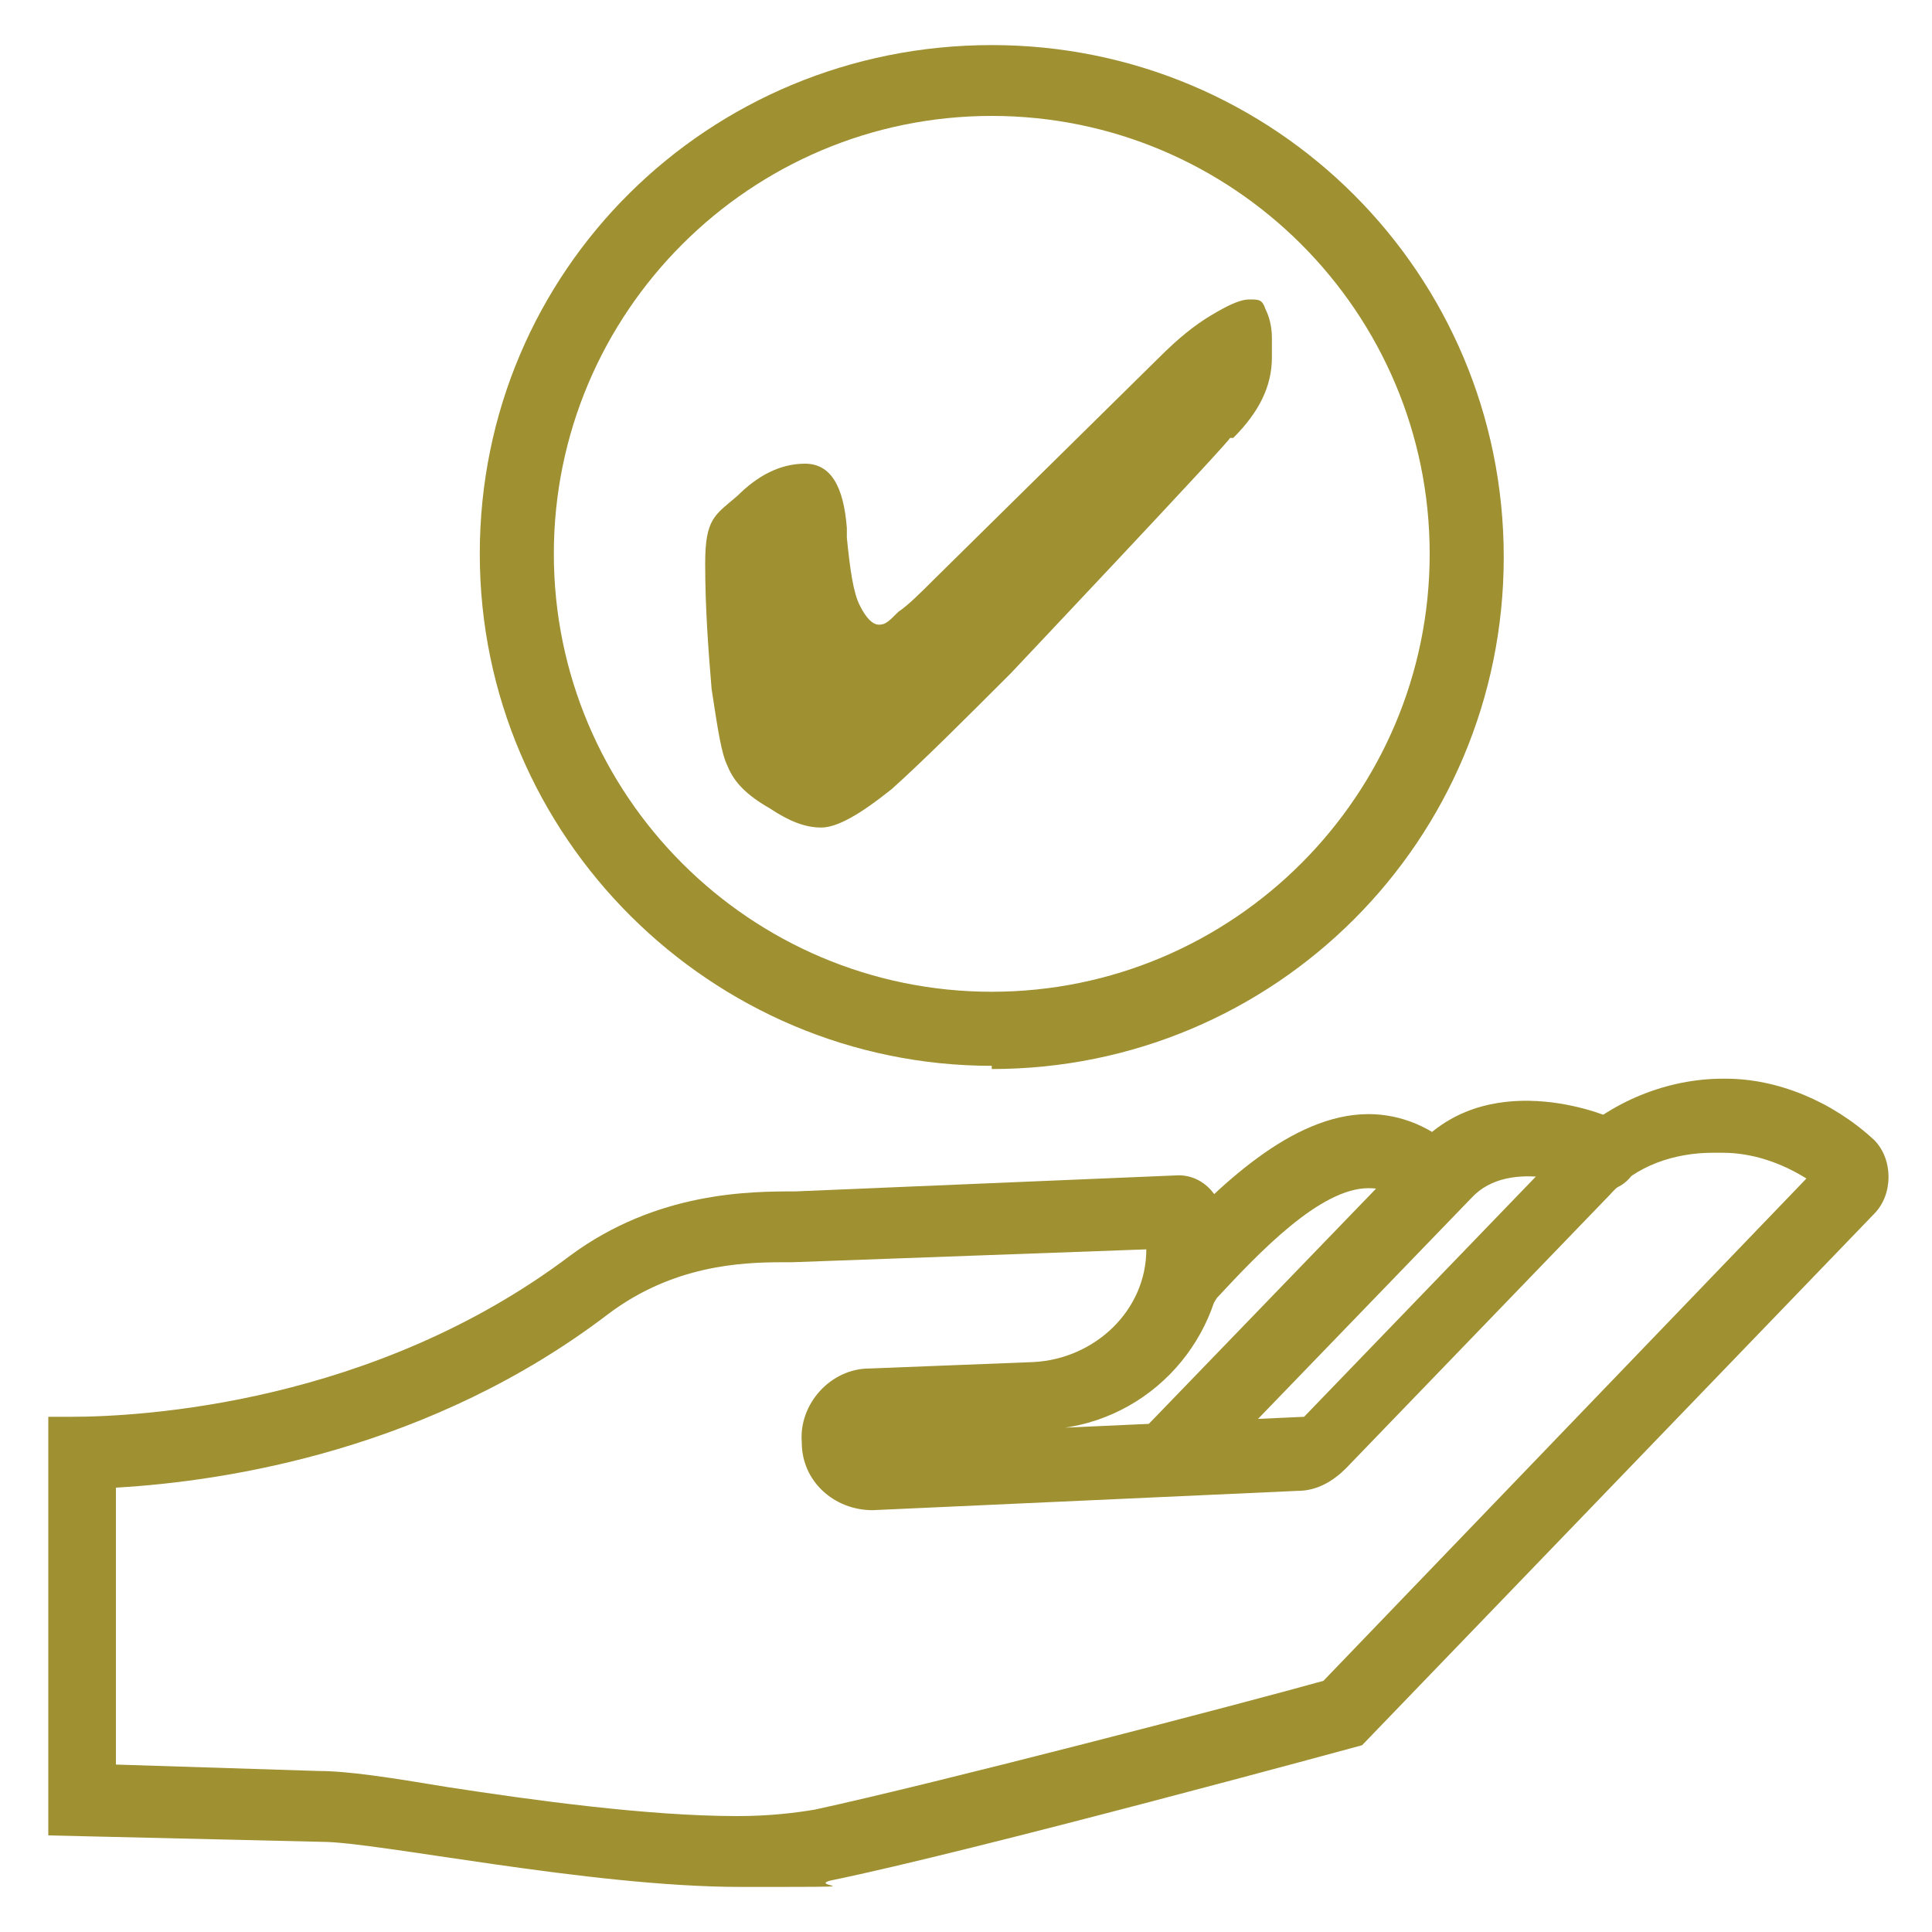 <?xml version="1.0" encoding="UTF-8"?>
<svg id="a" xmlns="http://www.w3.org/2000/svg" width="60" height="60" version="1.1" viewBox="0 0 60 60">
  <defs>
    <style>
      .st0 {
        fill: #9f9032;
      }
    </style>
  </defs>
  <g>
    <path class="st0" d="M53.5,35.8c.9,0,1.8.3,2.6.8l-15,15.6c-2.5.7-12.1,3.2-15.8,4-.6.1-1.4.2-2.4.2-2.8,0-6.4-.5-9-.9-1.8-.3-3.1-.5-4-.5l-6.3-.2v-8.6c3.5-.2,9.8-1.2,15.3-5.4,2-1.5,4.1-1.6,5.4-1.6h.3s0,0,0,0l11-.4c0,1.9-1.6,3.4-3.5,3.5l-5.1.2c-1.2,0-2.2,1.1-2.1,2.3,0,1.2,1,2.1,2.2,2.1s0,0,0,0l13.2-.6c.6,0,1.1-.3,1.5-.7l8.2-8.5c.8-.9,2-1.3,3.2-1.3M36.5,38.7h0,0M53.5,33.5c-1.7,0-3.5.7-4.8,2l-8.2,8.5-13.2.6,5.1-.2c3.1-.1,5.5-2.6,5.6-5.6v-.8c0-.8-.6-1.5-1.4-1.5s0,0,0,0l-11.9.5c-1.4,0-4.3,0-7,2-6.1,4.6-13.3,5-15.5,5s-.7,0-.7,0v13l8.5.2c1.7,0,8.3,1.4,13,1.4s2,0,2.8-.2c4.4-.9,16.5-4.2,16.5-4.2l15.9-16.5c.6-.6.6-1.7,0-2.3-1.3-1.2-3-1.9-4.6-1.9h0Z" />
    <path class="st0" d="M36.4,46.2c-.3,0-.6-.1-.8-.3-.4-.4-.5-1.1,0-1.6l8.5-8.8c2.3-2.4,6-.8,6.1-.7.6.3.8.9.6,1.5-.3.6-.9.8-1.5.6,0,0-2.4-1-3.6.3l-8.5,8.8c-.2.2-.5.3-.8.3Z" />
    <path class="st0" d="M36.8,40.8c-.3,0-.6-.1-.8-.3-.4-.4-.5-1.1,0-1.6l.2-.3c1.6-1.7,3.9-4,6.3-4,1,0,2,.4,2.8,1.2.4.4.5,1.1,0,1.6-.4.4-1.1.5-1.6,0-.4-.4-.8-.5-1.2-.5-1.5,0-3.4,2-4.7,3.4l-.2.3c-.2.2-.5.3-.8.3Z" />
  </g>
  <path class="st0" d="M39.5,11.1c0,.9-.4,1.7-1.2,2.5h-.1c0,.1-6.8,7.3-6.8,7.3-1.5,1.5-2.7,2.7-3.7,3.6-1,.8-1.7,1.2-2.2,1.2s-1-.2-1.6-.6c-.7-.4-1.1-.8-1.3-1.3-.2-.4-.3-1.1-.5-2.4-.1-1.2-.2-2.5-.2-3.9s.3-1.5,1-2.1c.6-.6,1.3-1,2.1-1s1.2.7,1.3,2c0,.2,0,.3,0,.3.1,1,.2,1.7.4,2.1s.4.6.6.6.3-.1.6-.4c.3-.2.7-.6,1.1-1l7-6.9c.6-.6,1.1-1,1.6-1.3.5-.3.9-.5,1.2-.5s.4,0,.5.3c.1.2.2.5.2.9v.4h0Z" />
  <path class="st0" d="M30.8,33.1c-8.7,0-15.9-7.1-15.9-15.9S22,1.4,30.8,1.4s15.9,7.1,15.9,15.9-7.1,15.9-15.9,15.9ZM30.8,3.6c-7.5,0-13.6,6.1-13.6,13.6s6.1,13.6,13.6,13.6,13.6-6.1,13.6-13.6-6.1-13.6-13.6-13.6Z" />
</svg>